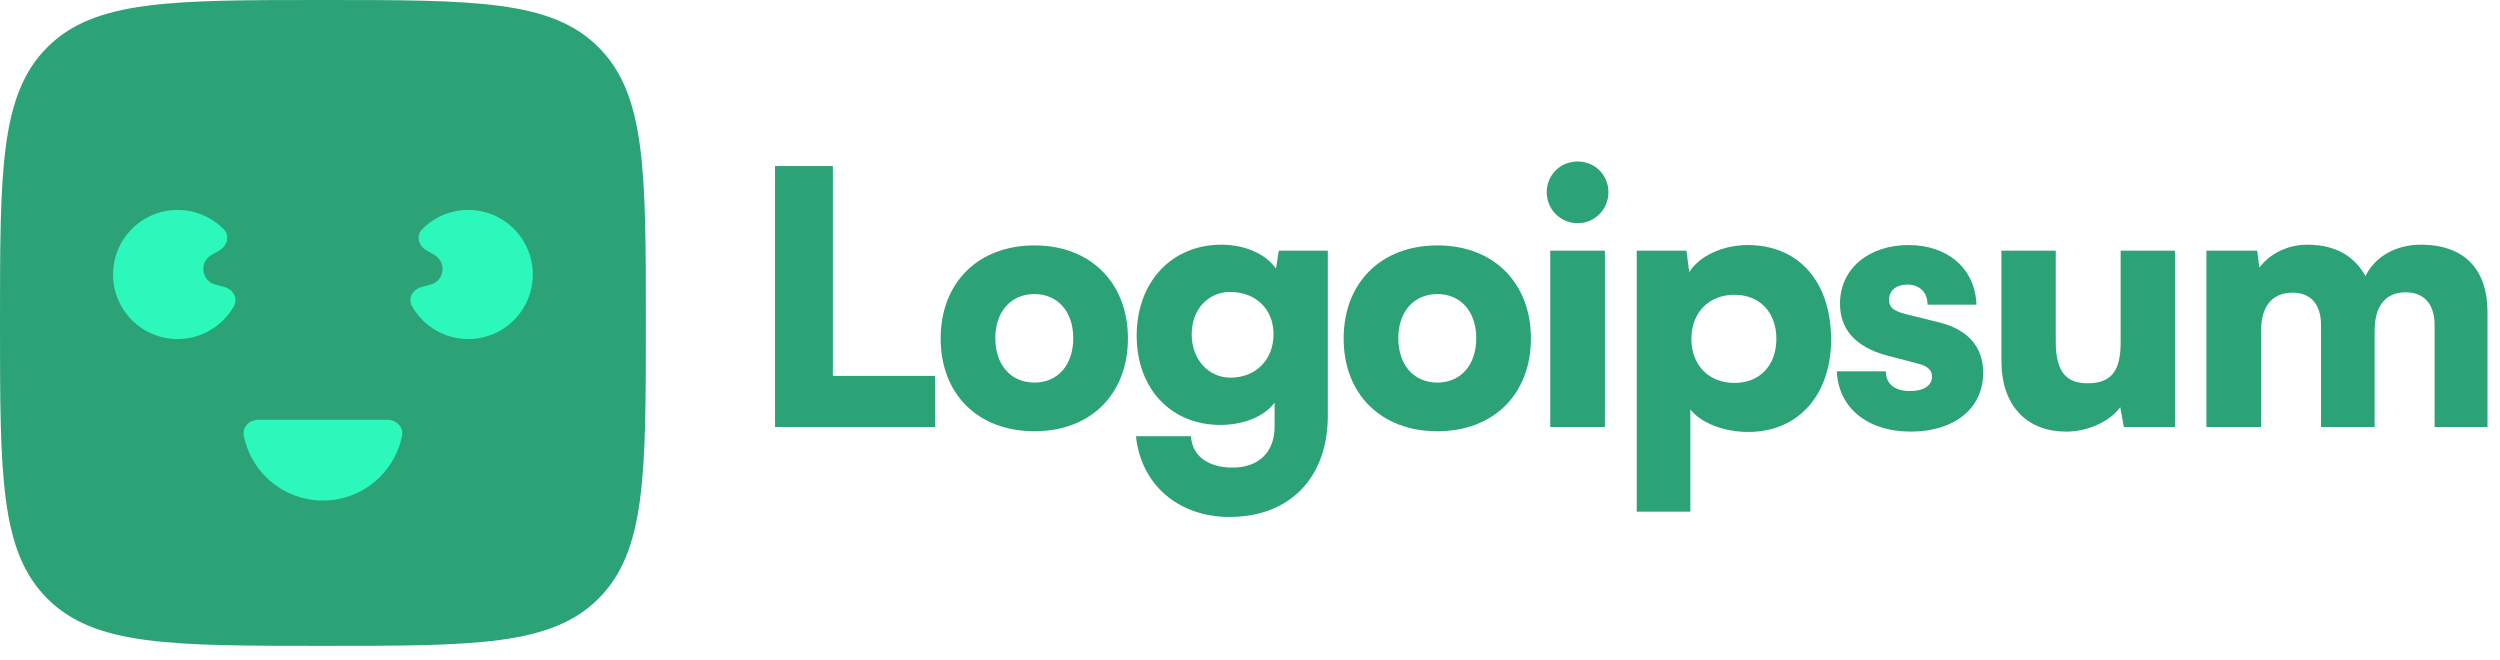 <svg width="163" height="43" viewBox="0 0 163 43" fill="none" xmlns="http://www.w3.org/2000/svg">
<path d="M54.303 10.826H50.532V27.842H60.971V24.508H54.303V10.826Z" fill="#2CA277"/>
<path d="M61.331 22.07C61.331 25.703 63.769 28.118 67.448 28.118C71.104 28.118 73.541 25.703 73.541 22.07C73.541 18.437 71.104 16 67.448 16C63.769 16 61.331 18.437 61.331 22.07ZM64.896 22.047C64.896 20.323 65.907 19.173 67.448 19.173C68.966 19.173 69.977 20.323 69.977 22.047C69.977 23.795 68.966 24.945 67.448 24.945C65.907 24.945 64.896 23.795 64.896 22.047Z" fill="#2CA277"/>
<path d="M74.111 21.887C74.111 25.359 76.365 27.704 79.561 27.704C81.102 27.704 82.435 27.152 83.102 26.256V27.842C83.102 29.429 82.114 30.486 80.366 30.486C78.802 30.486 77.722 29.751 77.653 28.44H74.065C74.387 31.59 76.825 33.706 80.159 33.706C84.091 33.706 86.574 31.153 86.574 27.106V16.345H83.378L83.194 17.518C82.55 16.575 81.194 15.954 79.63 15.954C76.411 15.954 74.111 18.369 74.111 21.887ZM77.699 21.795C77.699 20.139 78.802 19.035 80.205 19.035C81.838 19.035 83.033 20.116 83.033 21.795C83.033 23.473 81.861 24.623 80.228 24.623C78.825 24.623 77.699 23.473 77.699 21.795Z" fill="#2CA277"/>
<path d="M87.606 22.07C87.606 25.703 90.043 28.118 93.722 28.118C97.379 28.118 99.816 25.703 99.816 22.07C99.816 18.437 97.379 16 93.722 16C90.043 16 87.606 18.437 87.606 22.07ZM91.17 22.047C91.17 20.323 92.182 19.173 93.722 19.173C95.24 19.173 96.252 20.323 96.252 22.047C96.252 23.795 95.24 24.945 93.722 24.945C92.182 24.945 91.17 23.795 91.17 22.047Z" fill="#2CA277"/>
<path d="M102.869 14.552C103.973 14.552 104.87 13.655 104.87 12.528C104.87 11.401 103.973 10.528 102.869 10.528C101.742 10.528 100.846 11.401 100.846 12.528C100.846 13.655 101.742 14.552 102.869 14.552ZM101.076 27.842H104.64V16.345H101.076V27.842Z" fill="#2CA277"/>
<path d="M106.715 33.361H110.21V26.693C110.876 27.566 112.394 28.164 113.981 28.164C117.407 28.164 119.476 25.543 119.385 21.91C119.292 18.208 117.154 15.977 113.958 15.977C112.325 15.977 110.785 16.69 110.14 17.748L109.956 16.345H106.715V33.361ZM110.278 22.094C110.278 20.369 111.428 19.22 113.084 19.22C114.762 19.22 115.82 20.392 115.82 22.094C115.82 23.795 114.762 24.968 113.084 24.968C111.428 24.968 110.278 23.818 110.278 22.094Z" fill="#2CA277"/>
<path d="M119.761 24.209C119.852 26.532 121.693 28.141 124.59 28.141C127.372 28.141 129.304 26.67 129.304 24.301C129.304 22.6 128.292 21.473 126.406 21.013L124.36 20.507C123.624 20.323 123.164 20.139 123.164 19.541C123.164 18.944 123.646 18.553 124.36 18.553C125.164 18.553 125.693 19.081 125.671 19.863H128.867C128.774 17.472 126.958 15.977 124.429 15.977C121.877 15.977 119.968 17.495 119.968 19.794C119.968 21.335 120.819 22.6 123.095 23.198L125.118 23.726C125.716 23.887 125.969 24.163 125.969 24.554C125.969 25.129 125.44 25.497 124.543 25.497C123.509 25.497 122.957 25.014 122.957 24.209H119.761Z" fill="#2CA277"/>
<path d="M134.724 28.14C136.127 28.14 137.53 27.497 138.242 26.554L138.473 27.842H141.807V16.345H138.266V22.323C138.266 24.047 137.76 24.99 136.127 24.99C134.862 24.99 134.035 24.416 134.035 22.277V16.345H130.493V23.565C130.493 26.301 132.011 28.14 134.724 28.14Z" fill="#2CA277"/>
<path d="M147.423 27.842V21.565C147.423 19.633 148.457 19.081 149.469 19.081C150.595 19.081 151.331 19.771 151.331 21.197V27.842H154.826V21.565C154.826 19.61 155.838 19.058 156.85 19.058C157.976 19.058 158.735 19.748 158.735 21.197V27.842H162.185V20.323C162.185 17.702 160.805 15.954 157.838 15.954C156.183 15.954 154.826 16.759 154.229 18C153.539 16.759 152.343 15.954 150.434 15.954C149.17 15.954 147.997 16.529 147.308 17.449L147.17 16.345H143.858V27.842H147.423Z" fill="#2CA277"/>
<path d="M0 21.055C0 11.13 0 6.167 3.083 3.083C6.167 0 11.13 0 21.055 0C30.98 0 35.943 0 39.026 3.083C42.11 6.167 42.11 11.13 42.11 21.055C42.11 30.98 42.11 35.943 39.026 39.026C35.943 42.11 30.98 42.11 21.055 42.11C11.13 42.11 6.167 42.11 3.083 39.026C0 35.943 0 30.98 0 21.055Z" fill="#2CA277"/>
<path d="M25.265 27.371C25.847 27.371 26.329 27.847 26.213 28.417C26.009 29.424 25.513 30.356 24.776 31.093C23.789 32.081 22.451 32.635 21.054 32.635C19.658 32.635 18.32 32.081 17.332 31.093C16.596 30.356 16.1 29.424 15.896 28.417C15.78 27.847 16.262 27.371 16.843 27.371H25.265Z" fill="#2DF8BB"/>
<path d="M27.48 18.714C26.918 18.864 26.574 19.452 26.859 19.959C27.159 20.492 27.573 20.958 28.078 21.319C28.869 21.887 29.834 22.162 30.806 22.099C31.778 22.035 32.698 21.636 33.409 20.97C34.12 20.304 34.578 19.412 34.705 18.446C34.833 17.48 34.621 16.5 34.106 15.673C33.592 14.846 32.806 14.222 31.884 13.909C30.961 13.596 29.959 13.612 29.047 13.956C28.466 14.174 27.945 14.517 27.518 14.954C27.112 15.37 27.292 16.027 27.795 16.317L28.329 16.626C29.142 17.095 28.981 18.312 28.075 18.554L27.48 18.714Z" fill="#2DF8BB"/>
<path d="M14.631 18.714C15.192 18.864 15.536 19.452 15.252 19.959C14.952 20.492 14.537 20.958 14.033 21.319C13.241 21.887 12.277 22.162 11.305 22.099C10.333 22.035 9.413 21.636 8.702 20.97C7.99 20.304 7.532 19.412 7.405 18.446C7.278 17.48 7.49 16.5 8.004 15.673C8.519 14.846 9.304 14.222 10.227 13.909C11.149 13.596 12.152 13.612 13.063 13.956C13.644 14.174 14.165 14.517 14.593 14.954C14.999 15.37 14.819 16.027 14.315 16.317L13.781 16.626C12.969 17.095 13.129 18.312 14.035 18.554L14.631 18.714Z" fill="#2DF8BB"/>
</svg>
